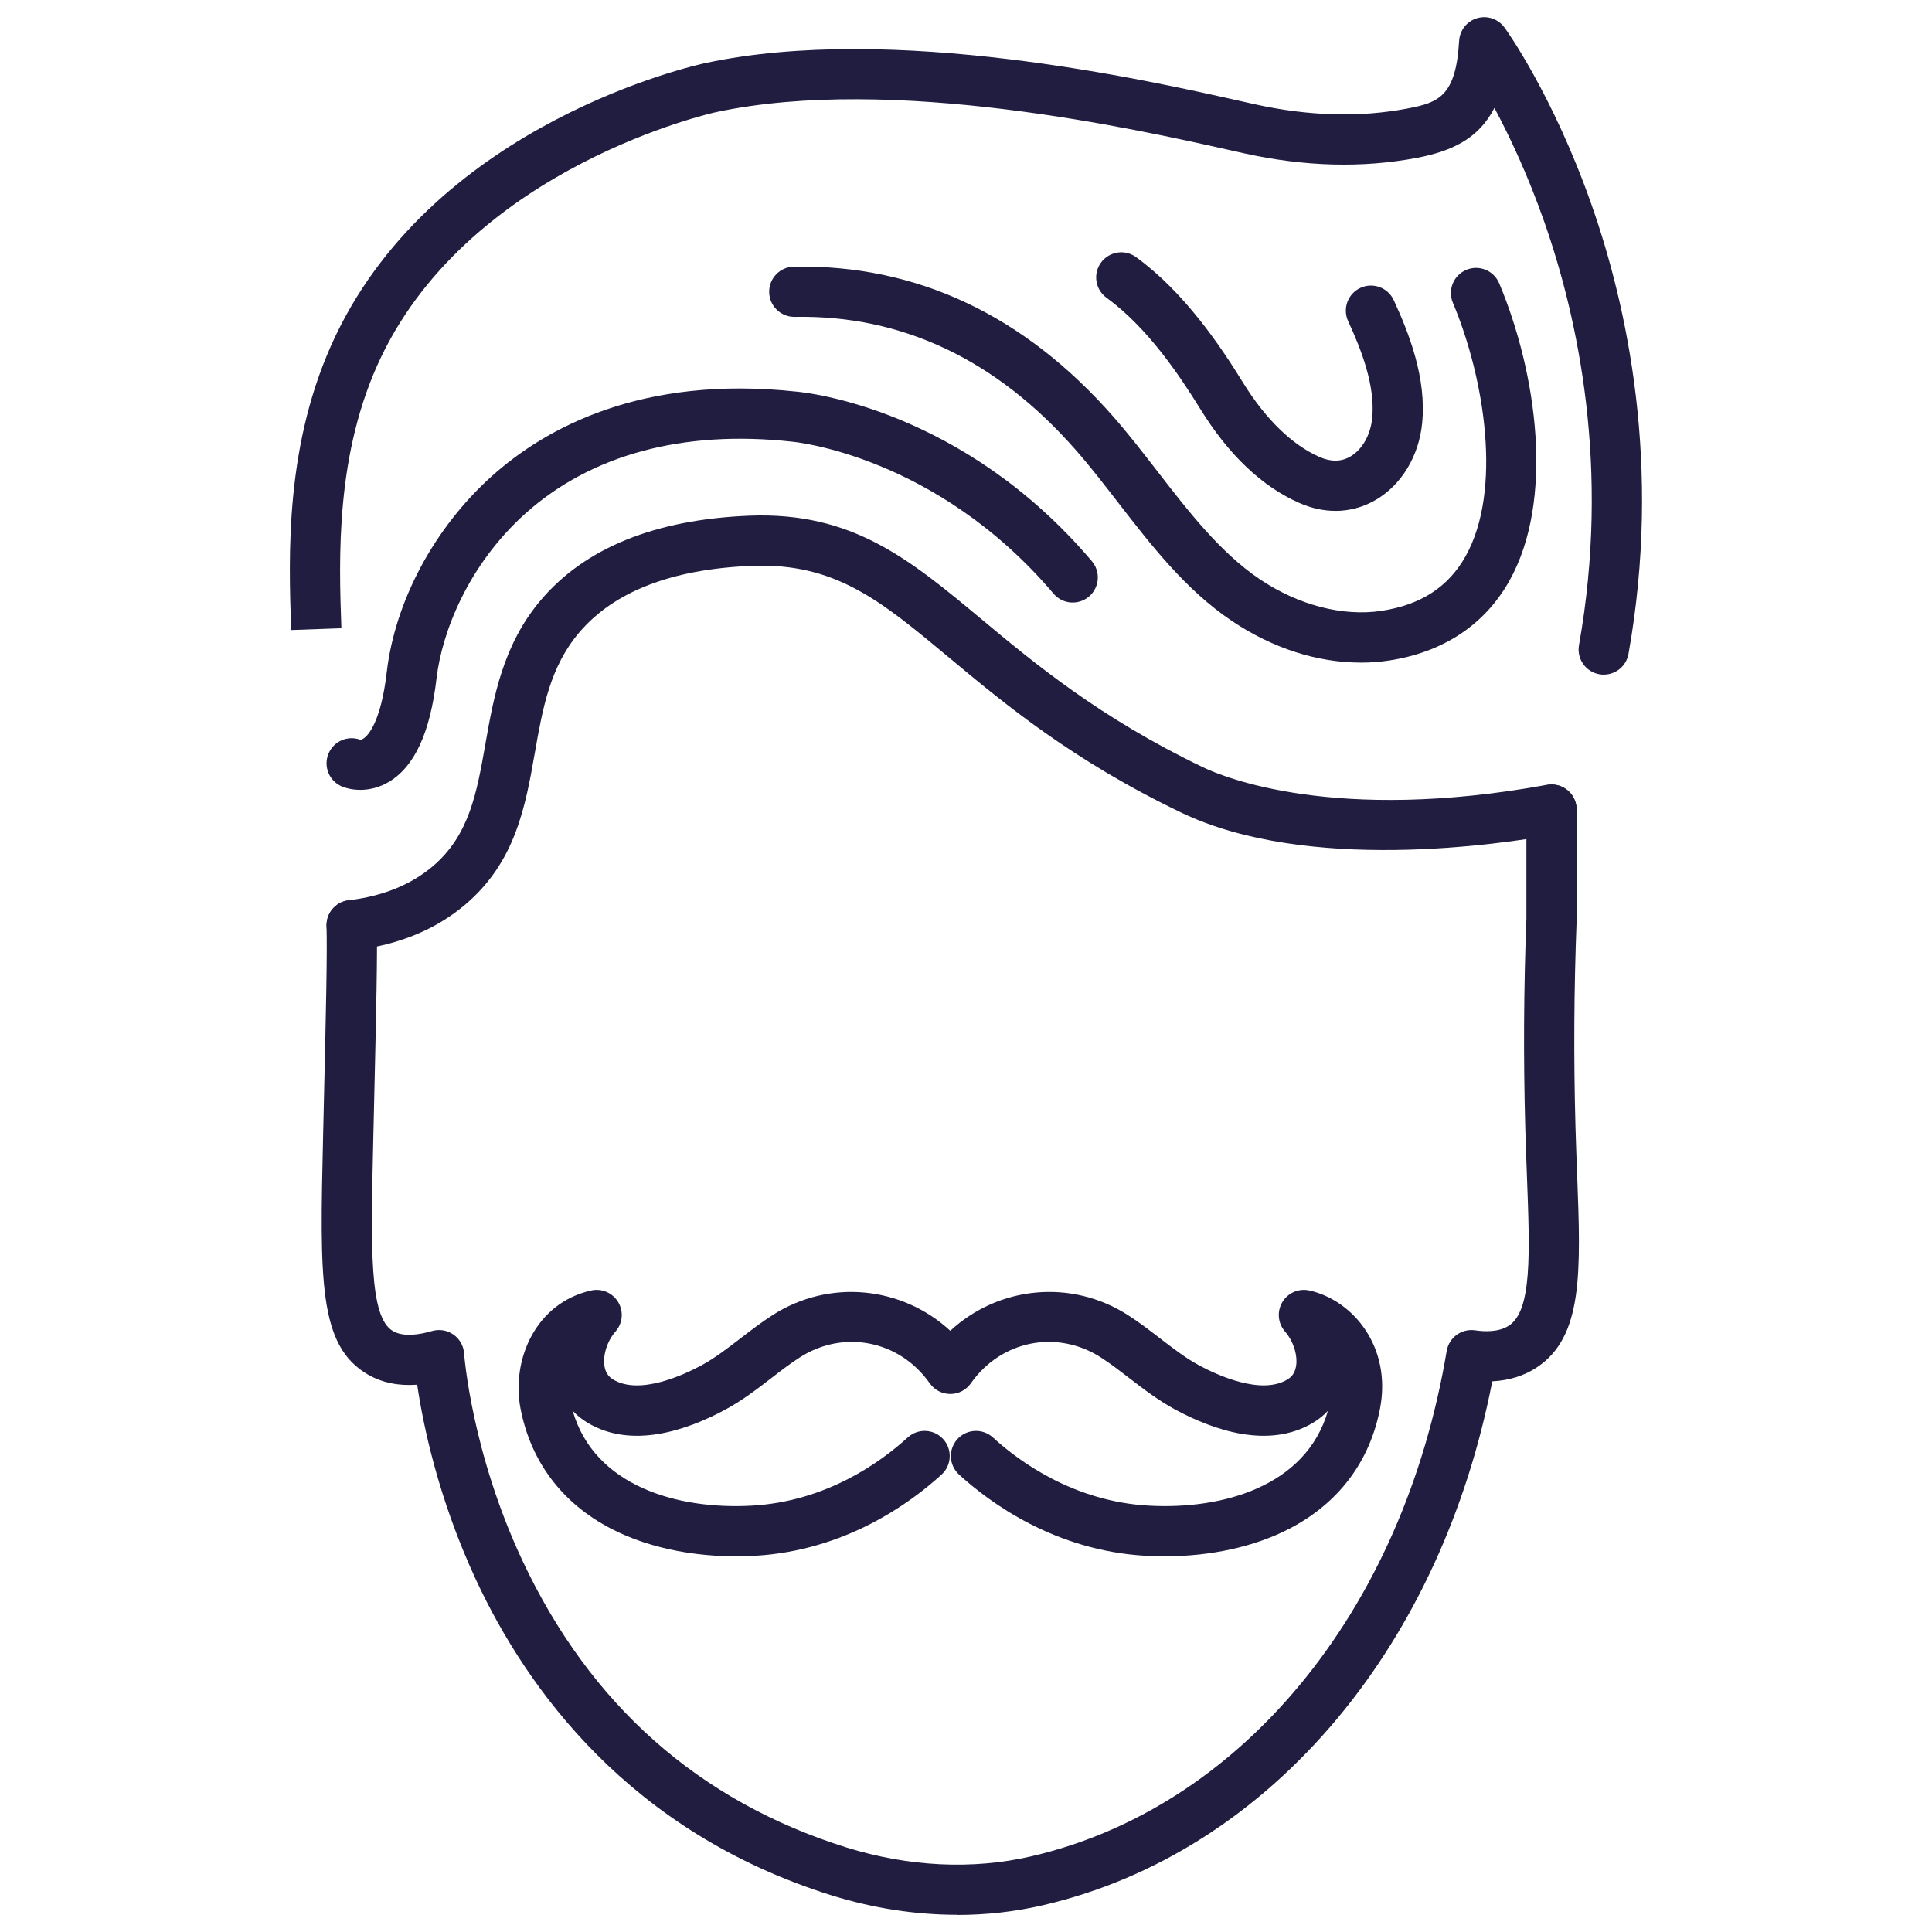 <?xml version="1.0" encoding="UTF-8"?>
<svg xmlns="http://www.w3.org/2000/svg" id="_ÎÓÈ_1" data-name="—ÎÓÈ_1" viewBox="0 0 500 500">
  <defs>
    <style>
      .cls-1 {
        fill: #201d40;
        stroke-width: 0px;
      }
    </style>
  </defs>
  <g>
    <path class="cls-1" d="M247.69,495.55c-10.78,0-21.77-1.69-32.57-5.06-52.21-16.35-78.8-53.41-91.92-81.61-9.88-21.25-13.76-40.5-15.23-50.52-4.82.36-9.1-.51-12.76-2.63-12.84-7.44-12.45-24.48-11.59-61.81l.15-6.52c.62-26.38.93-40.49.74-47.78-.09-3.59,2.75-6.57,6.33-6.66.06,0,.11,0,.17,0,3.51,0,6.41,2.8,6.5,6.34.19,7.61-.11,21.08-.74,48.4l-.15,6.53c-.67,29.11-1.08,46.68,5.09,50.26,2.81,1.62,7.03.88,10.07-.01,1.9-.56,3.94-.23,5.56.9,1.62,1.13,2.64,2.94,2.77,4.91.02.24,1.85,25.32,15.07,53.54,17.5,37.35,45.7,62.34,83.82,74.28,16.12,5.02,32.66,5.83,47.85,2.32,26.41-6.1,50.42-21.39,69.41-44.22,19.35-23.25,32.54-53.19,38.14-86.57.59-3.5,3.87-5.88,7.38-5.35,2.55.38,6.13.48,8.74-1.23,5.96-3.91,5.41-18.49,4.65-38.66-.15-3.9-.3-8.05-.43-12.44-.5-18.26-.41-35.99.29-54.2v-28.21c0-3.59,2.91-6.5,6.5-6.5s6.5,2.91,6.5,6.5v28.34c0,.08,0,.17,0,.25-.69,17.97-.79,35.46-.3,53.46.12,4.34.28,8.45.43,12.31.96,25.34,1.59,42.09-10.5,50.02-3.25,2.14-7.14,3.34-11.46,3.56-6.49,33.37-20.23,63.37-39.94,87.05-20.83,25.03-47.28,41.83-76.48,48.57-7.16,1.65-14.57,2.48-22.08,2.48Z"></path>
    <path class="cls-1" d="M415.05,174.6c-.38,0-.76-.03-1.15-.1-3.53-.63-5.89-4-5.26-7.54,8.17-45.91-.33-84.79-8.9-109.31-4.32-12.37-9.1-22.45-12.99-29.72-4.1,8.01-11.12,11.21-20,12.91-14.07,2.69-29.14,2.3-44.81-1.17-1.05-.23-2.23-.5-3.54-.79-23.91-5.37-87.44-19.64-133.14-9.85-.63.13-62.9,13.96-86.59,63.29-11.92,24.83-10.96,52.17-10.32,70.27l-12.99.46c-.68-19.37-1.71-48.64,11.59-76.36C113.37,31.68,179.73,16.93,182.54,16.32c48.49-10.39,114.04,4.33,138.71,9.88,1.29.29,2.46.55,3.5.78,13.92,3.08,27.23,3.45,39.55,1.09,7.95-1.52,12.49-3.09,13.32-17.5.16-2.74,2.02-5.09,4.66-5.86,2.64-.77,5.48.2,7.09,2.42.51.7,12.5,17.39,22.48,45.74,9.18,26.09,18.3,67.46,9.6,116.36-.56,3.15-3.3,5.36-6.39,5.36Z"></path>
    <path class="cls-1" d="M91.01,245.95c-3.24,0-6.05-2.42-6.45-5.73-.43-3.56,2.12-6.8,5.68-7.23,8.77-1.05,16.06-3.99,21.69-8.74,9.53-8.04,11.46-19.03,13.7-31.76,2.11-12.01,4.51-25.62,14.36-37.22,11.45-13.49,29.59-20.83,53.93-21.81,26.69-1.05,41.43,11.24,60.12,26.81,13.63,11.36,30.6,25.5,57.32,38.31,5.24,2.51,34.17,14.54,89,4.53,3.53-.64,6.92,1.69,7.56,5.23.64,3.53-1.7,6.92-5.23,7.56-14.49,2.65-64.3,10.07-96.96-5.59-28.18-13.51-45.84-28.23-60.02-40.05-17.82-14.86-29.59-24.7-51.27-23.81-20.56.83-35.54,6.63-44.54,17.24-7.57,8.91-9.47,19.67-11.47,31.06-2.45,13.94-4.99,28.36-18.12,39.44-7.6,6.41-17.19,10.35-28.52,11.71-.26.03-.52.05-.78.05Z"></path>
  </g>
  <path class="cls-1" d="M301.43,402.77c-1.59,0-3.19-.04-4.8-.13-23.54-1.29-40.45-13.73-48.43-21.03-2.65-2.42-2.83-6.53-.41-9.18,2.42-2.65,6.53-2.83,9.18-.41,6.7,6.13,20.86,16.57,40.37,17.64,19.02,1.05,40.65-4.96,46.33-24.54-1.12,1.19-2.41,2.23-3.87,3.1-11.44,6.84-25.62,1.96-35.5-3.34-4.43-2.38-8.26-5.33-11.98-8.18-2.53-1.94-4.91-3.78-7.39-5.38-11.38-7.32-25.85-4.45-33.67,6.68-1.22,1.73-3.2,2.76-5.32,2.76s-4.1-1.03-5.32-2.76c-7.82-11.13-22.29-14-33.67-6.68-2.48,1.6-4.87,3.43-7.39,5.38-3.71,2.86-7.55,5.81-11.98,8.18-9.88,5.3-24.06,10.18-35.5,3.34-1.45-.87-2.75-1.91-3.87-3.1,5.67,19.59,27.3,25.6,46.33,24.54,19.51-1.07,33.67-11.51,40.37-17.64,2.65-2.42,6.76-2.24,9.18.41s2.24,6.76-.41,9.18c-7.98,7.3-24.89,19.73-48.43,21.03-13.71.75-26.88-1.73-37.05-7-12.71-6.58-20.83-17.34-23.49-31.1-2.4-12.46,3.78-27.29,18.27-30.56,2.74-.62,5.58.6,7.02,3.02,1.44,2.42,1.15,5.49-.71,7.61-2.13,2.42-3.3,6.08-2.86,8.91.33,2.13,1.48,3.04,2.31,3.53,6.79,4.06,18.13-1.19,22.69-3.64,3.49-1.87,6.74-4.38,10.19-7.03,2.63-2.02,5.34-4.11,8.29-6.01,14.76-9.5,33.61-7.45,46.02,4.04,12.41-11.5,31.26-13.54,46.02-4.04,2.94,1.89,5.66,3.99,8.29,6.01,3.45,2.65,6.7,5.16,10.19,7.03,4.56,2.45,15.9,7.69,22.69,3.64.83-.5,1.97-1.4,2.31-3.53.44-2.82-.73-6.48-2.86-8.91-1.86-2.12-2.14-5.19-.71-7.61,1.44-2.42,4.27-3.64,7.02-3.02,11.38,2.56,21.32,14.69,18.27,30.56-2.65,13.76-10.77,24.52-23.49,31.1-8.98,4.65-20.28,7.13-32.24,7.13Z"></path>
  <path class="cls-1" d="M93.2,204.41c-1.84,0-3.47-.36-4.69-.86-3.31-1.38-4.88-5.19-3.5-8.5,1.33-3.2,4.92-4.77,8.15-3.63.17.02.53,0,1.05-.38.99-.71,4.36-4.05,5.87-17.02,2.15-18.46,12.33-37.45,27.22-50.81,13.8-12.38,38.68-26.21,78.89-21.85,2.8.25,42.98,4.5,76.38,43.87,2.32,2.74,1.99,6.84-.75,9.16-2.74,2.32-6.84,1.99-9.16-.75-30.45-35.89-67.27-39.3-67.64-39.33-.06,0-.11-.01-.17-.02-28.1-3.06-51.9,3.38-68.88,18.6-14.83,13.31-21.6,30.75-22.99,42.64-1.65,14.15-5.72,22.94-12.44,26.88-2.51,1.47-5.09,2.01-7.36,2.01ZM93.51,191.55s0,0,0,0c0,0,0,0,0,0ZM93.5,191.54s0,0,0,0c0,0,0,0,0,0ZM93.49,191.54h0Z"></path>
  <path class="cls-1" d="M352.13,171.48c-11.2,0-22.78-3.71-33.29-10.76-11.96-8.03-20.89-19.58-29.54-30.75-3.7-4.78-7.19-9.3-10.88-13.49-20.52-23.41-44.99-34.99-72.73-34.47-.04,0-.08,0-.13,0-3.53,0-6.43-2.83-6.5-6.38-.07-3.59,2.79-6.55,6.37-6.62,31.73-.6,59.59,12.48,82.76,38.9,3.94,4.5,7.72,9.38,11.38,14.11,8.01,10.35,16.3,21.05,26.5,27.91,9.97,6.69,21.42,9.66,31.43,8.16,10.18-1.54,17.31-6.16,21.78-14.12,9.54-16.99,4.99-45.92-3.28-65.62-1.39-3.31.17-7.12,3.48-8.51,3.31-1.39,7.12.17,8.51,3.48,9.77,23.27,14.37,56.11,2.62,77.02-6.39,11.37-17.17,18.5-31.18,20.61-2.42.37-4.86.54-7.33.54Z"></path>
  <path class="cls-1" d="M345.6,132.21c-3.07,0-6.21-.67-9.3-2.03-9.69-4.25-18.34-12.46-25.7-24.39-5.34-8.65-13.66-21.05-24.24-28.74-2.9-2.11-3.54-6.18-1.43-9.08s6.18-3.55,9.08-1.43c12.43,9.04,21.74,22.84,27.65,32.43,5.87,9.51,12.73,16.19,19.86,19.31,2.94,1.29,5.62,1.24,7.97-.14,3.05-1.78,5.2-5.58,5.63-9.91.84-8.49-2.88-17.88-6.22-25.11-1.5-3.26-.08-7.12,3.18-8.62s7.12-.08,8.62,3.18c4.02,8.72,8.5,20.23,7.35,31.84-.84,8.52-5.33,15.94-12,19.85-3.25,1.9-6.8,2.85-10.46,2.85Z"></path>
</svg>
